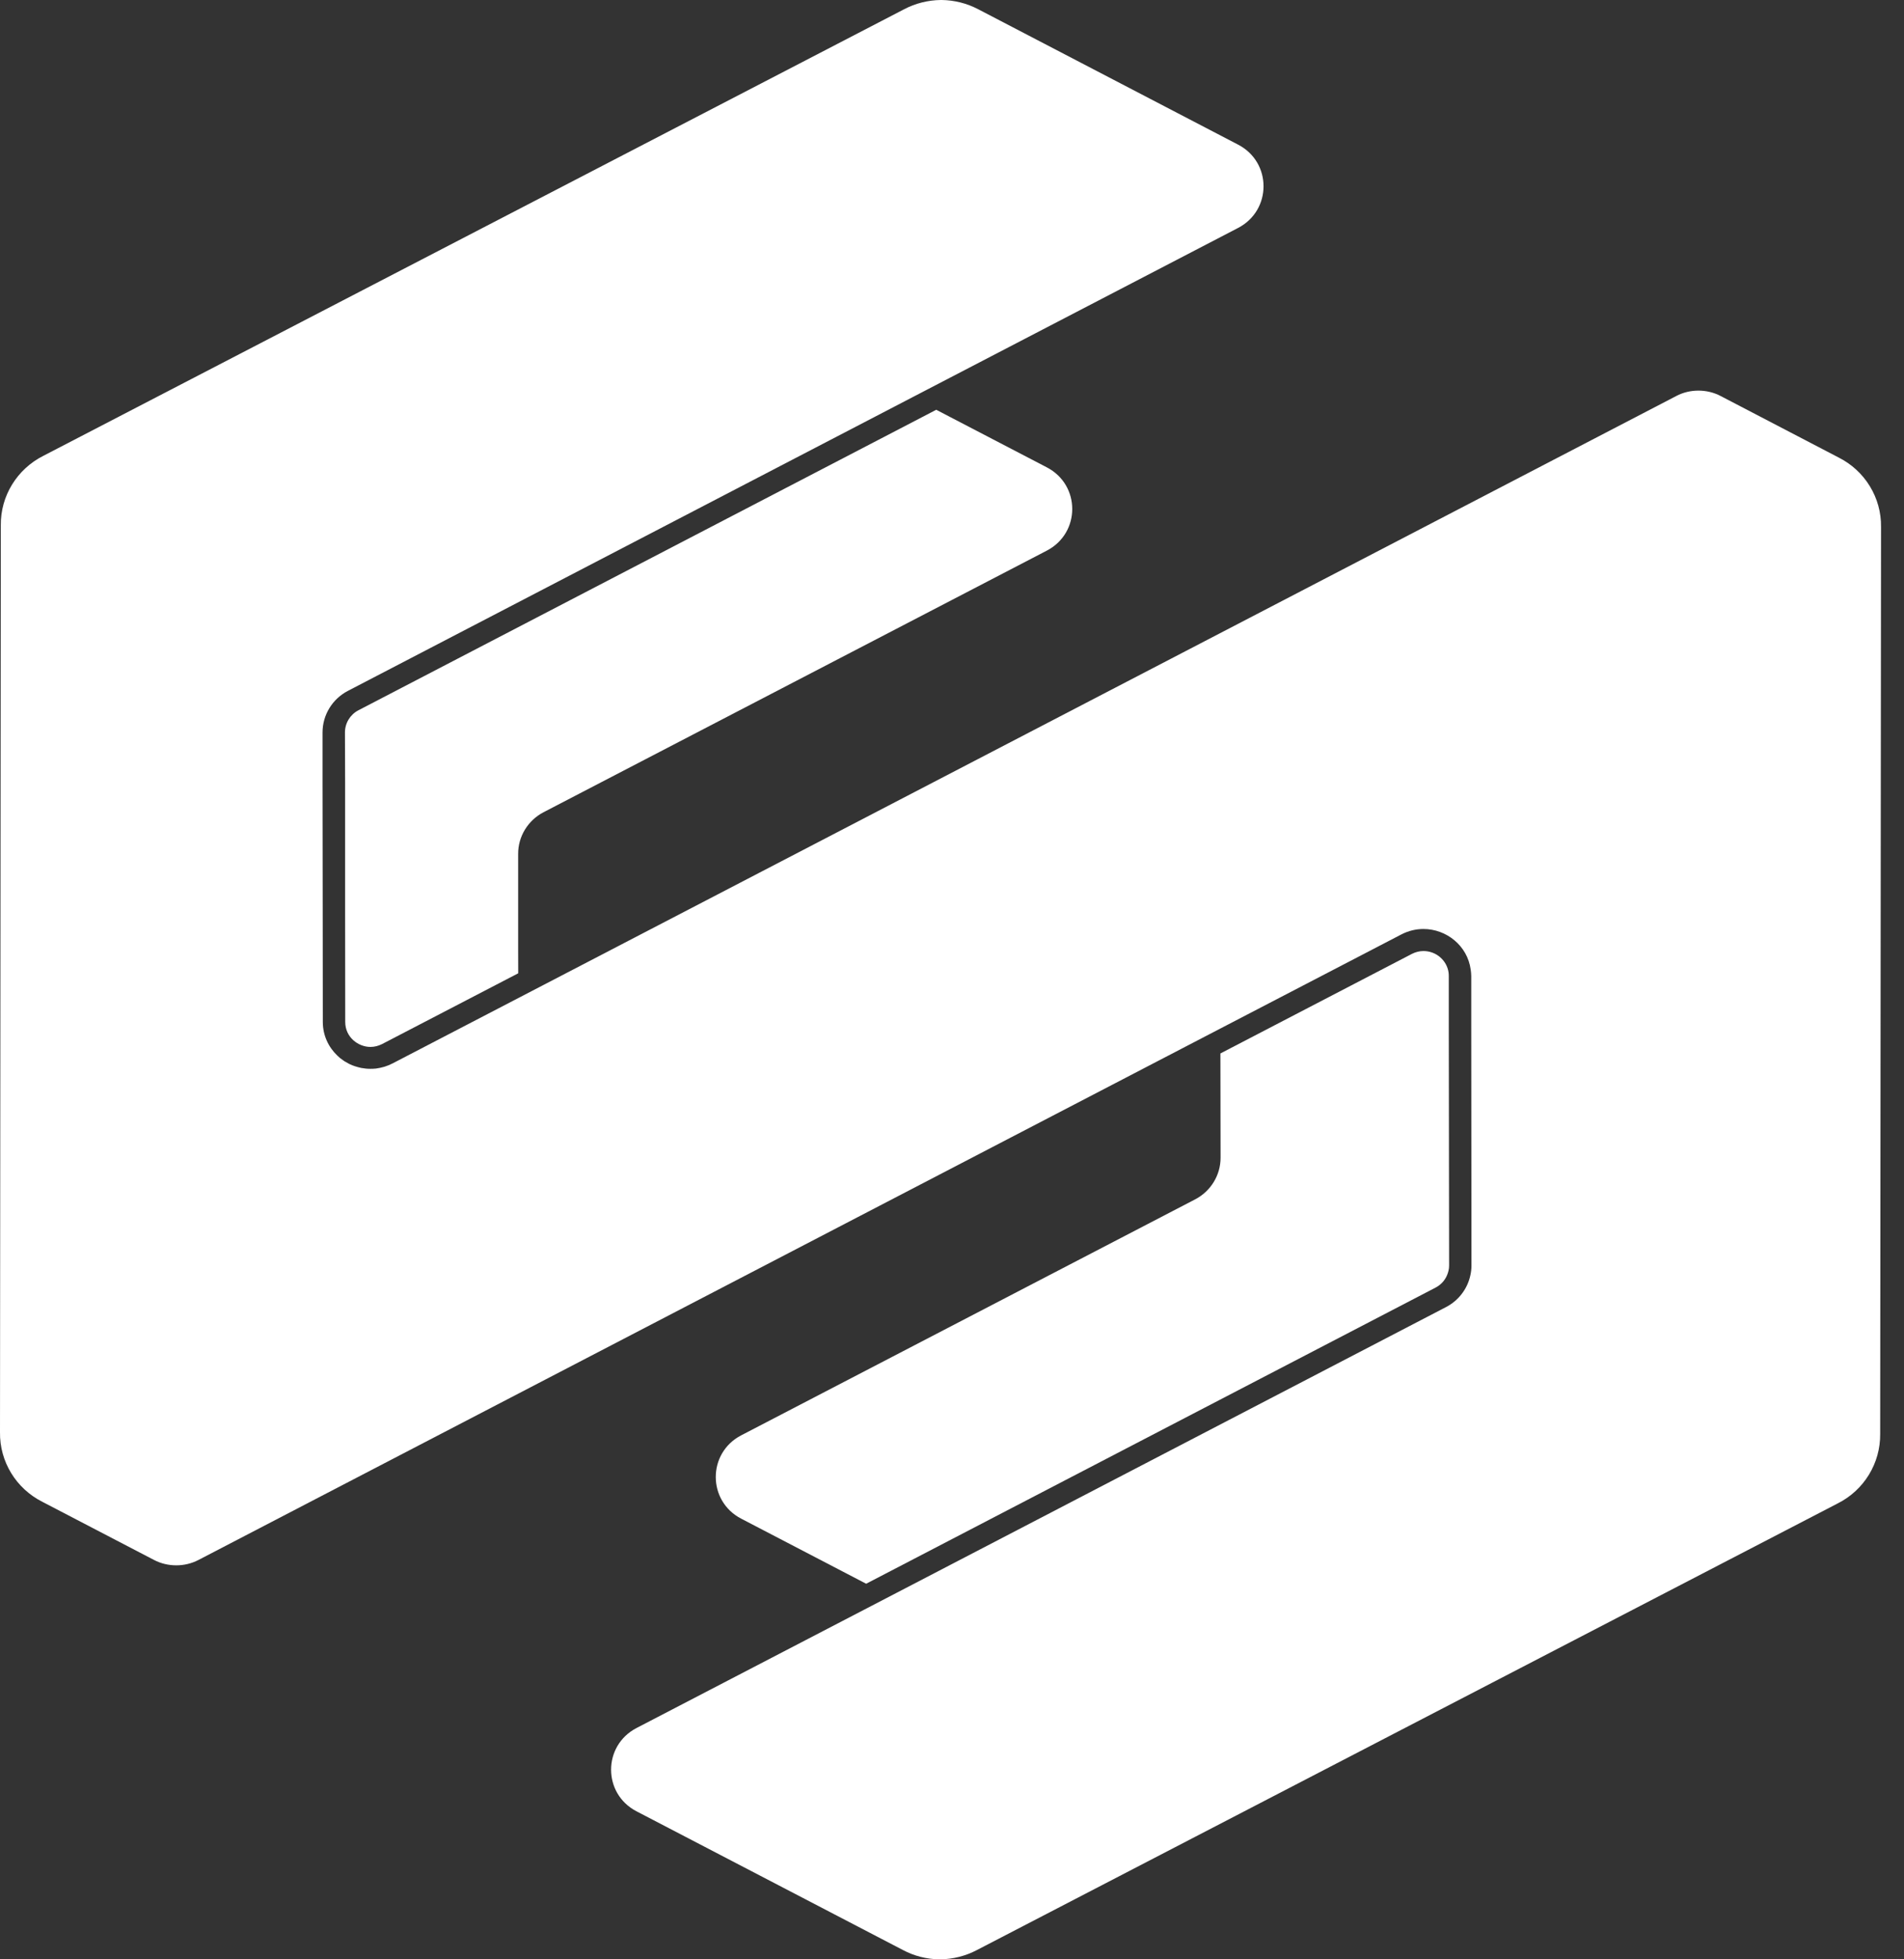 <svg width="35" height="36" viewBox="0 0 35 36" fill="none" xmlns="http://www.w3.org/2000/svg">
<rect x="0" y="0" width="35" height="36" fill="#333333" stroke="none"/>
<path d="M19.243 10.117L9.991 14.924C9.705 15.074 9.523 15.368 9.525 15.69V17.478L9.526 17.883L9.349 17.975L7.026 19.182C6.957 19.217 6.884 19.236 6.81 19.236C6.586 19.236 6.346 19.059 6.346 18.776L6.344 16.715V14.376L6.341 13.458C6.341 13.287 6.436 13.13 6.589 13.05L16.951 7.664L17.21 7.529L19.243 8.587C19.866 8.911 19.866 9.793 19.243 10.117Z" fill="white"/>
<path d="M26.638 23.251C26.638 23.285 26.635 23.316 26.628 23.343L26.617 23.384C26.581 23.503 26.5 23.6 26.391 23.657L16.284 28.911L15.922 29.099L13.624 27.903C13.002 27.579 13.002 26.697 13.624 26.373L21.969 22.037C22.257 21.887 22.437 21.593 22.437 21.272L22.434 19.356L22.626 19.256L25.953 17.527C26.021 17.492 26.094 17.474 26.167 17.474C26.399 17.474 26.596 17.644 26.628 17.868C26.631 17.891 26.632 17.912 26.632 17.933V18.843L26.638 23.251Z" fill="white"/>
<path d="M34.578 9.685L34.562 26.346C34.568 26.885 34.265 27.382 33.778 27.625L17.957 35.83C17.75 35.939 17.519 35.997 17.283 36H17.268C17.032 35.997 16.801 35.938 16.594 35.827L11.7 33.28C11.077 32.956 11.078 32.074 11.701 31.75L16.476 29.269L26.581 24.016C26.811 23.897 26.972 23.684 27.027 23.44C27.042 23.378 27.049 23.314 27.049 23.251L27.045 18.843V17.933C27.044 17.893 27.041 17.854 27.035 17.816C26.976 17.376 26.589 17.069 26.166 17.069C26.032 17.069 25.893 17.1 25.76 17.169L22.433 18.898L3.647 28.663C3.519 28.729 3.38 28.761 3.24 28.761C3.1 28.761 2.959 28.729 2.831 28.662L0.781 27.595C0.295 27.351 -0.008 26.854 0 26.315L0.015 9.652C0.008 9.114 0.313 8.618 0.799 8.374L16.62 0.17C16.827 0.061 17.059 0.003 17.294 0H17.31C17.545 0.003 17.777 0.062 17.984 0.171L22.76 2.658C23.383 2.982 23.382 3.864 22.759 4.188L16.759 7.306L6.397 12.693C6.109 12.842 5.929 13.137 5.929 13.458V14.376L5.932 16.715L5.934 18.776C5.934 19.025 6.039 19.241 6.201 19.395C6.231 19.426 6.267 19.455 6.304 19.479C6.321 19.492 6.339 19.505 6.359 19.514C6.397 19.538 6.438 19.559 6.479 19.575C6.479 19.575 6.479 19.575 6.481 19.575C6.505 19.584 6.53 19.594 6.556 19.6C6.564 19.603 6.571 19.605 6.579 19.607C6.6 19.613 6.619 19.618 6.64 19.622H6.641C6.669 19.627 6.698 19.631 6.725 19.634C6.752 19.637 6.78 19.638 6.807 19.638C6.842 19.638 6.877 19.637 6.913 19.633C6.964 19.626 7.015 19.615 7.067 19.6C7.117 19.584 7.168 19.564 7.218 19.538L9.541 18.331L30.814 7.276C30.941 7.209 31.081 7.177 31.221 7.177C31.361 7.177 31.501 7.209 31.629 7.276L33.796 8.405C34.283 8.649 34.586 9.146 34.578 9.685Z" fill="white"/>
</svg>
